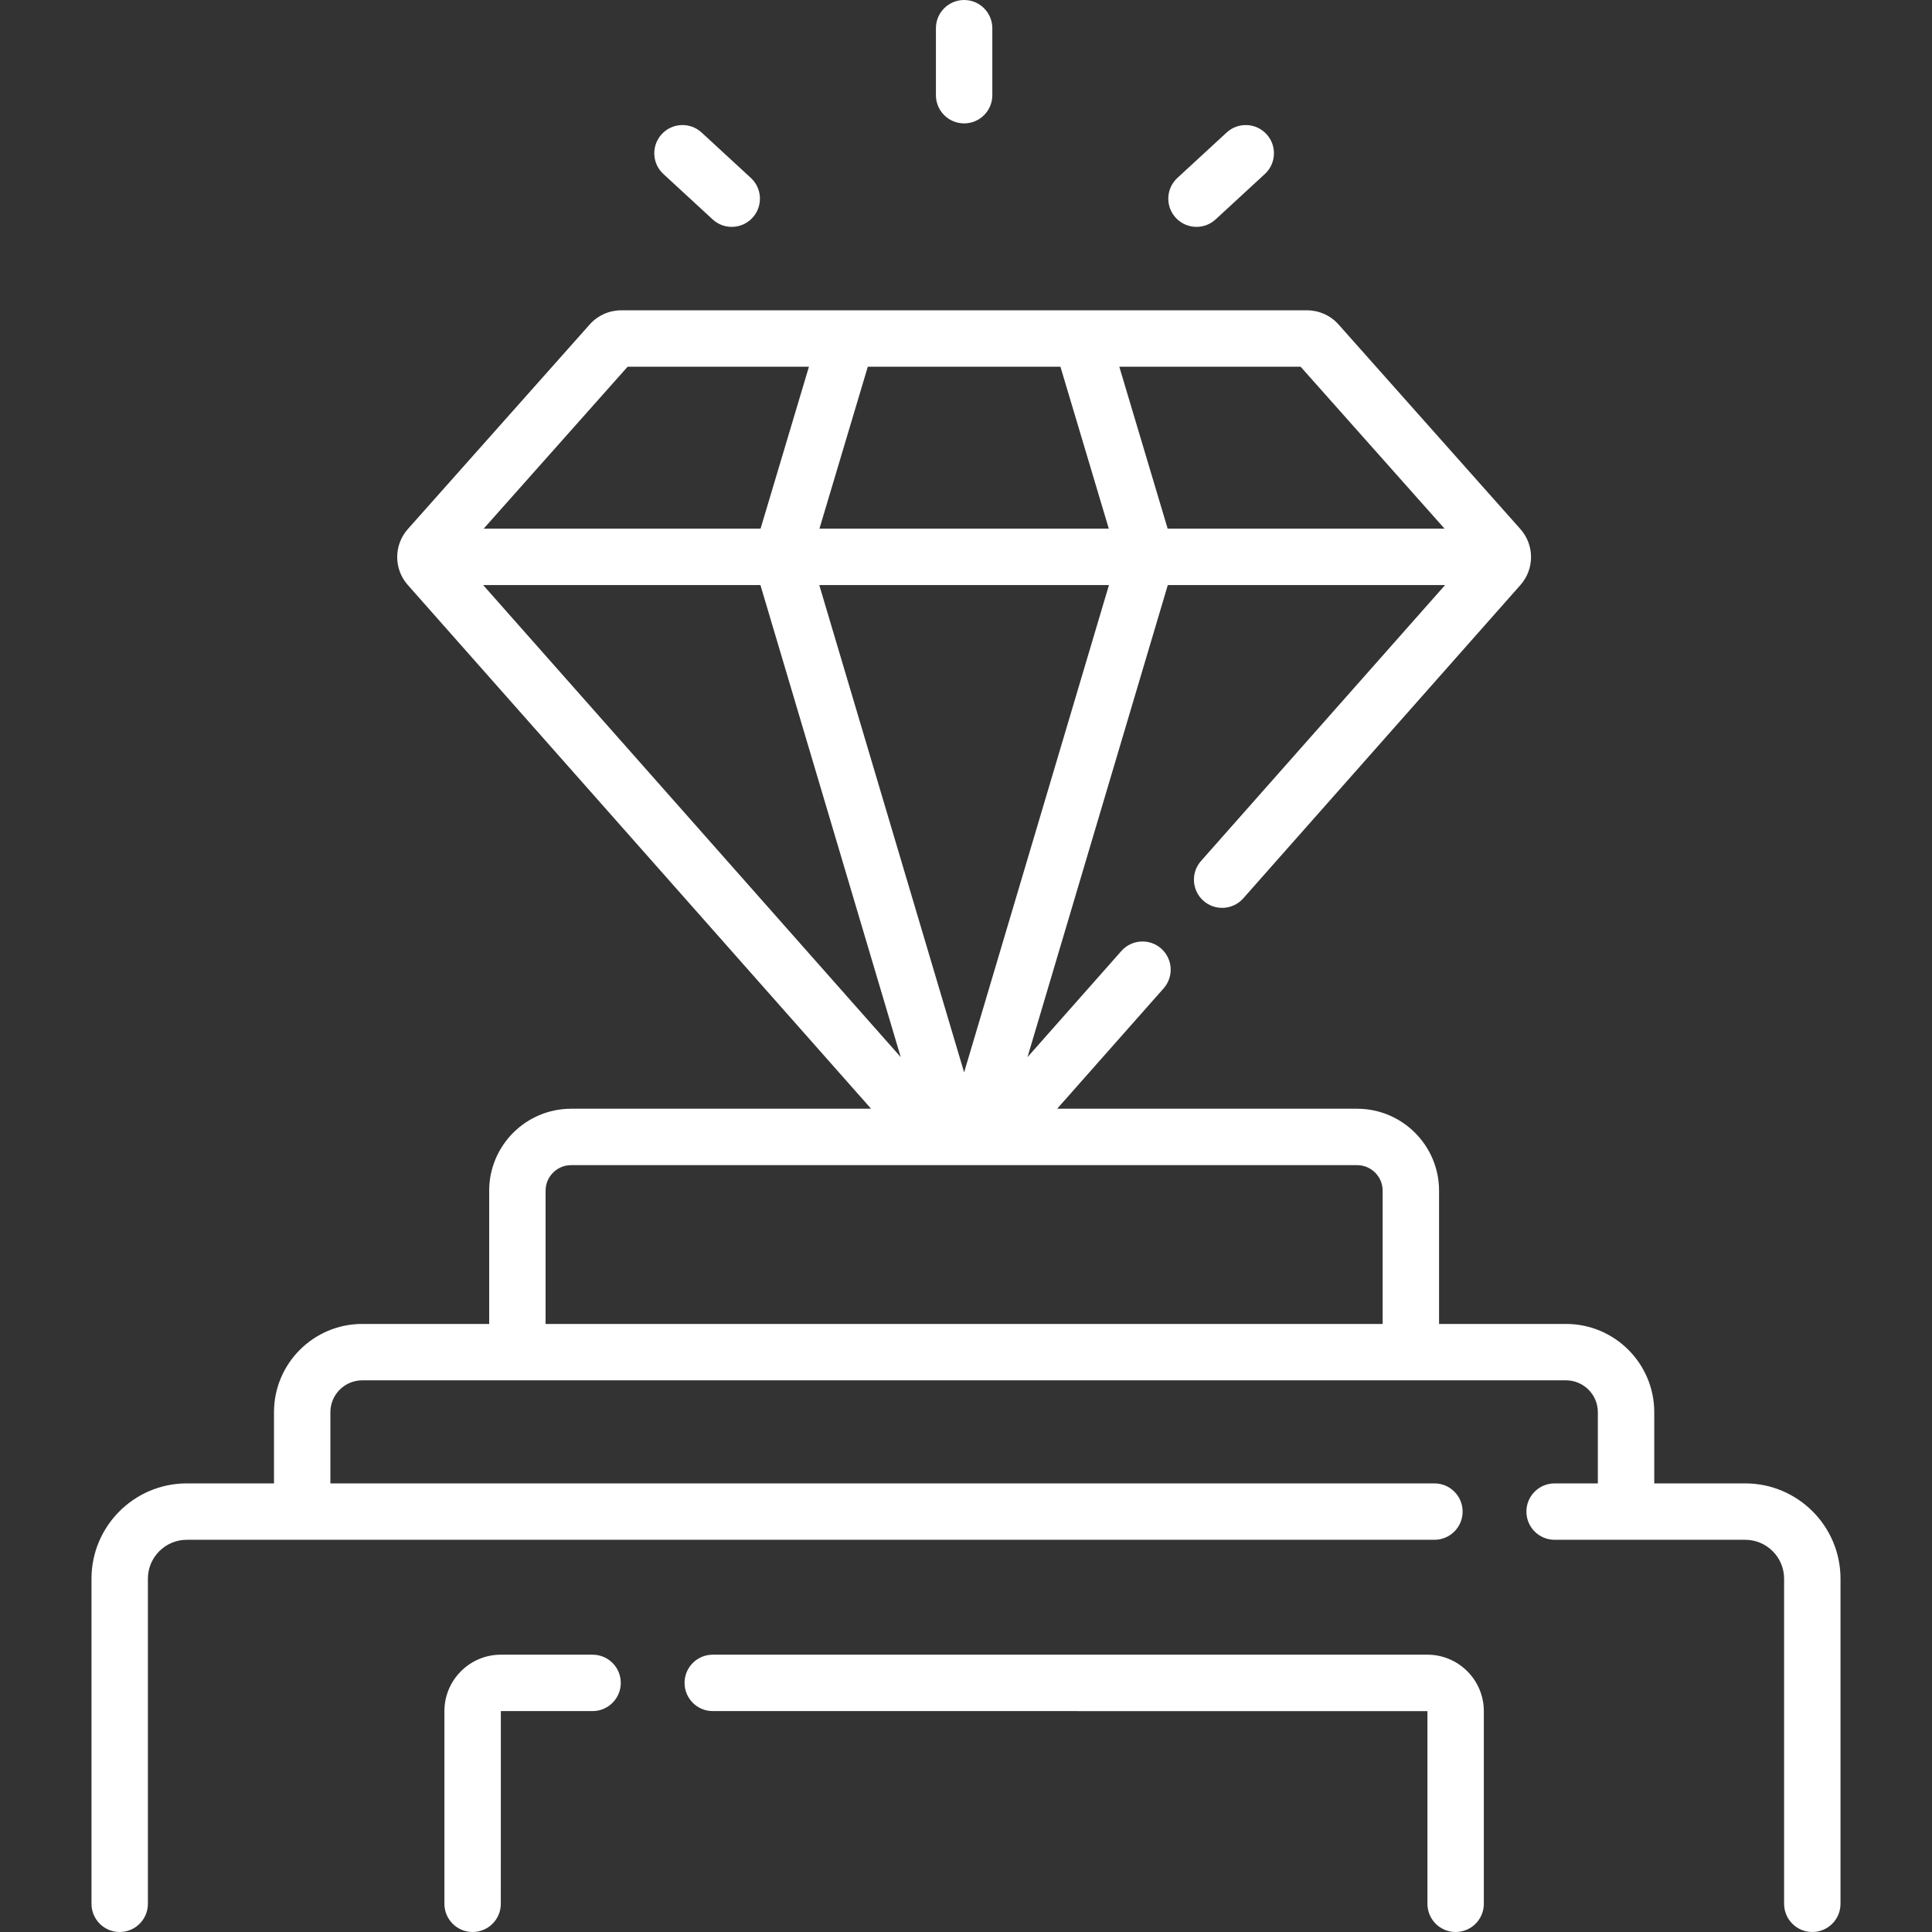 <svg id="Capa_1" enable-background="new 0 0 513.803 513.803" height="512" viewBox="0 0 513.803 513.803" width="512"
  xmlns="http://www.w3.org/2000/svg" fill="white">
  <rect x="0" y="0" width="513.803" height="513.803" fill="#333333" stroke="none"/>
  <g>
    <path
      d="m464.132 394.499h-24.194v-18.935c0-12.942-10.529-23.471-23.472-23.471h-33.758v-35.432c0-12.02-9.779-21.799-21.799-21.799h-79.767l28.314-32.009c2.745-3.103 2.454-7.842-.648-10.587-3.102-2.744-7.842-2.454-10.586.648l-24.969 28.227 37.317-125.549h73.742l-64.912 73.382c-2.745 3.103-2.454 7.842.648 10.587s7.843 2.454 10.586-.648l73.726-83.345c3.753-4.24 3.745-10.628-.017-14.86l-48.376-54.423c-2.123-2.389-5.174-3.759-8.37-3.759h-182.391c-3.196 0-6.247 1.37-8.369 3.758l-48.377 54.424c-3.762 4.232-3.77 10.62-.018 14.859l123.218 139.295h-79.767c-12.02 0-21.799 9.779-21.799 21.799v35.432h-33.757c-12.942 0-23.472 10.529-23.472 23.471v18.935h-23.194c-13.972 0-25.339 11.367-25.339 25.34v86.464c0 4.142 3.357 7.5 7.5 7.5s7.5-3.358 7.5-7.5v-86.464c0-5.702 4.638-10.34 10.339-10.34h331.805c4.143 0 7.5-3.358 7.5-7.5s-3.357-7.5-7.5-7.5h-293.611v-18.935c0-4.671 3.801-8.471 8.472-8.471h320.129c4.671 0 8.472 3.8 8.472 8.471v18.935h-11.499c-4.143 0-7.5 3.358-7.5 7.5s3.357 7.5 7.5 7.5h50.693c5.701 0 10.339 4.639 10.339 10.34v86.464c0 4.142 3.357 7.5 7.5 7.5s7.5-3.358 7.5-7.5v-86.464c0-13.973-11.367-25.34-25.339-25.34zm-118.242-296.972 38.281 43.066h-73.638l-12.863-43.066zm-115.103 0h51.229l12.862 43.065h-76.952zm64.134 58.066-38.52 129.596-38.52-129.596zm-128.008-58.066h48.219l-12.863 43.066h-73.638zm-38.422 58.066h73.741l37.317 125.549zm239.217 196.5h-222.613v-35.432c0-3.749 3.05-6.799 6.799-6.799h209.016c3.749 0 6.799 3.05 6.799 6.799v35.432z" />
    <path
      d="m379.604 440.052h-190.05c-4.143 0-7.5 3.358-7.5 7.5s3.357 7.5 7.5 7.5l190.062.012v51.239c0 4.142 3.357 7.5 7.5 7.5s7.5-3.358 7.5-7.5v-51.239c0-8.278-6.734-15.012-15.012-15.012z" />
    <path
      d="m157.592 440.052h-24.394c-8.277 0-15.012 6.734-15.012 15.012v51.239c0 4.142 3.357 7.5 7.5 7.5s7.5-3.358 7.5-7.5l.012-51.251h24.394c4.143 0 7.5-3.358 7.5-7.5s-3.358-7.5-7.5-7.5z" />
    <path
      d="m256.401 32.816c4.143 0 7.5-3.358 7.5-7.5v-17.816c0-4.142-3.357-7.5-7.5-7.5s-7.5 3.358-7.5 7.5v17.816c0 4.142 3.358 7.5 7.5 7.5z" />
    <path
      d="m189.519 58.348c1.442 1.329 3.265 1.986 5.082 1.986 2.021 0 4.038-.813 5.516-2.417 2.809-3.045 2.615-7.79-.43-10.598l-13.099-12.076c-3.046-2.807-7.791-2.615-10.598.431-2.809 3.045-2.615 7.79.43 10.598z" />
    <path
      d="m318.202 60.334c1.817 0 3.64-.657 5.082-1.986l13.099-12.076c3.045-2.808 3.238-7.553.43-10.598-2.808-3.046-7.551-3.238-10.598-.431l-13.099 12.077c-3.045 2.808-3.238 7.553-.43 10.598 1.479 1.603 3.495 2.416 5.516 2.416z" />
  </g>
</svg>